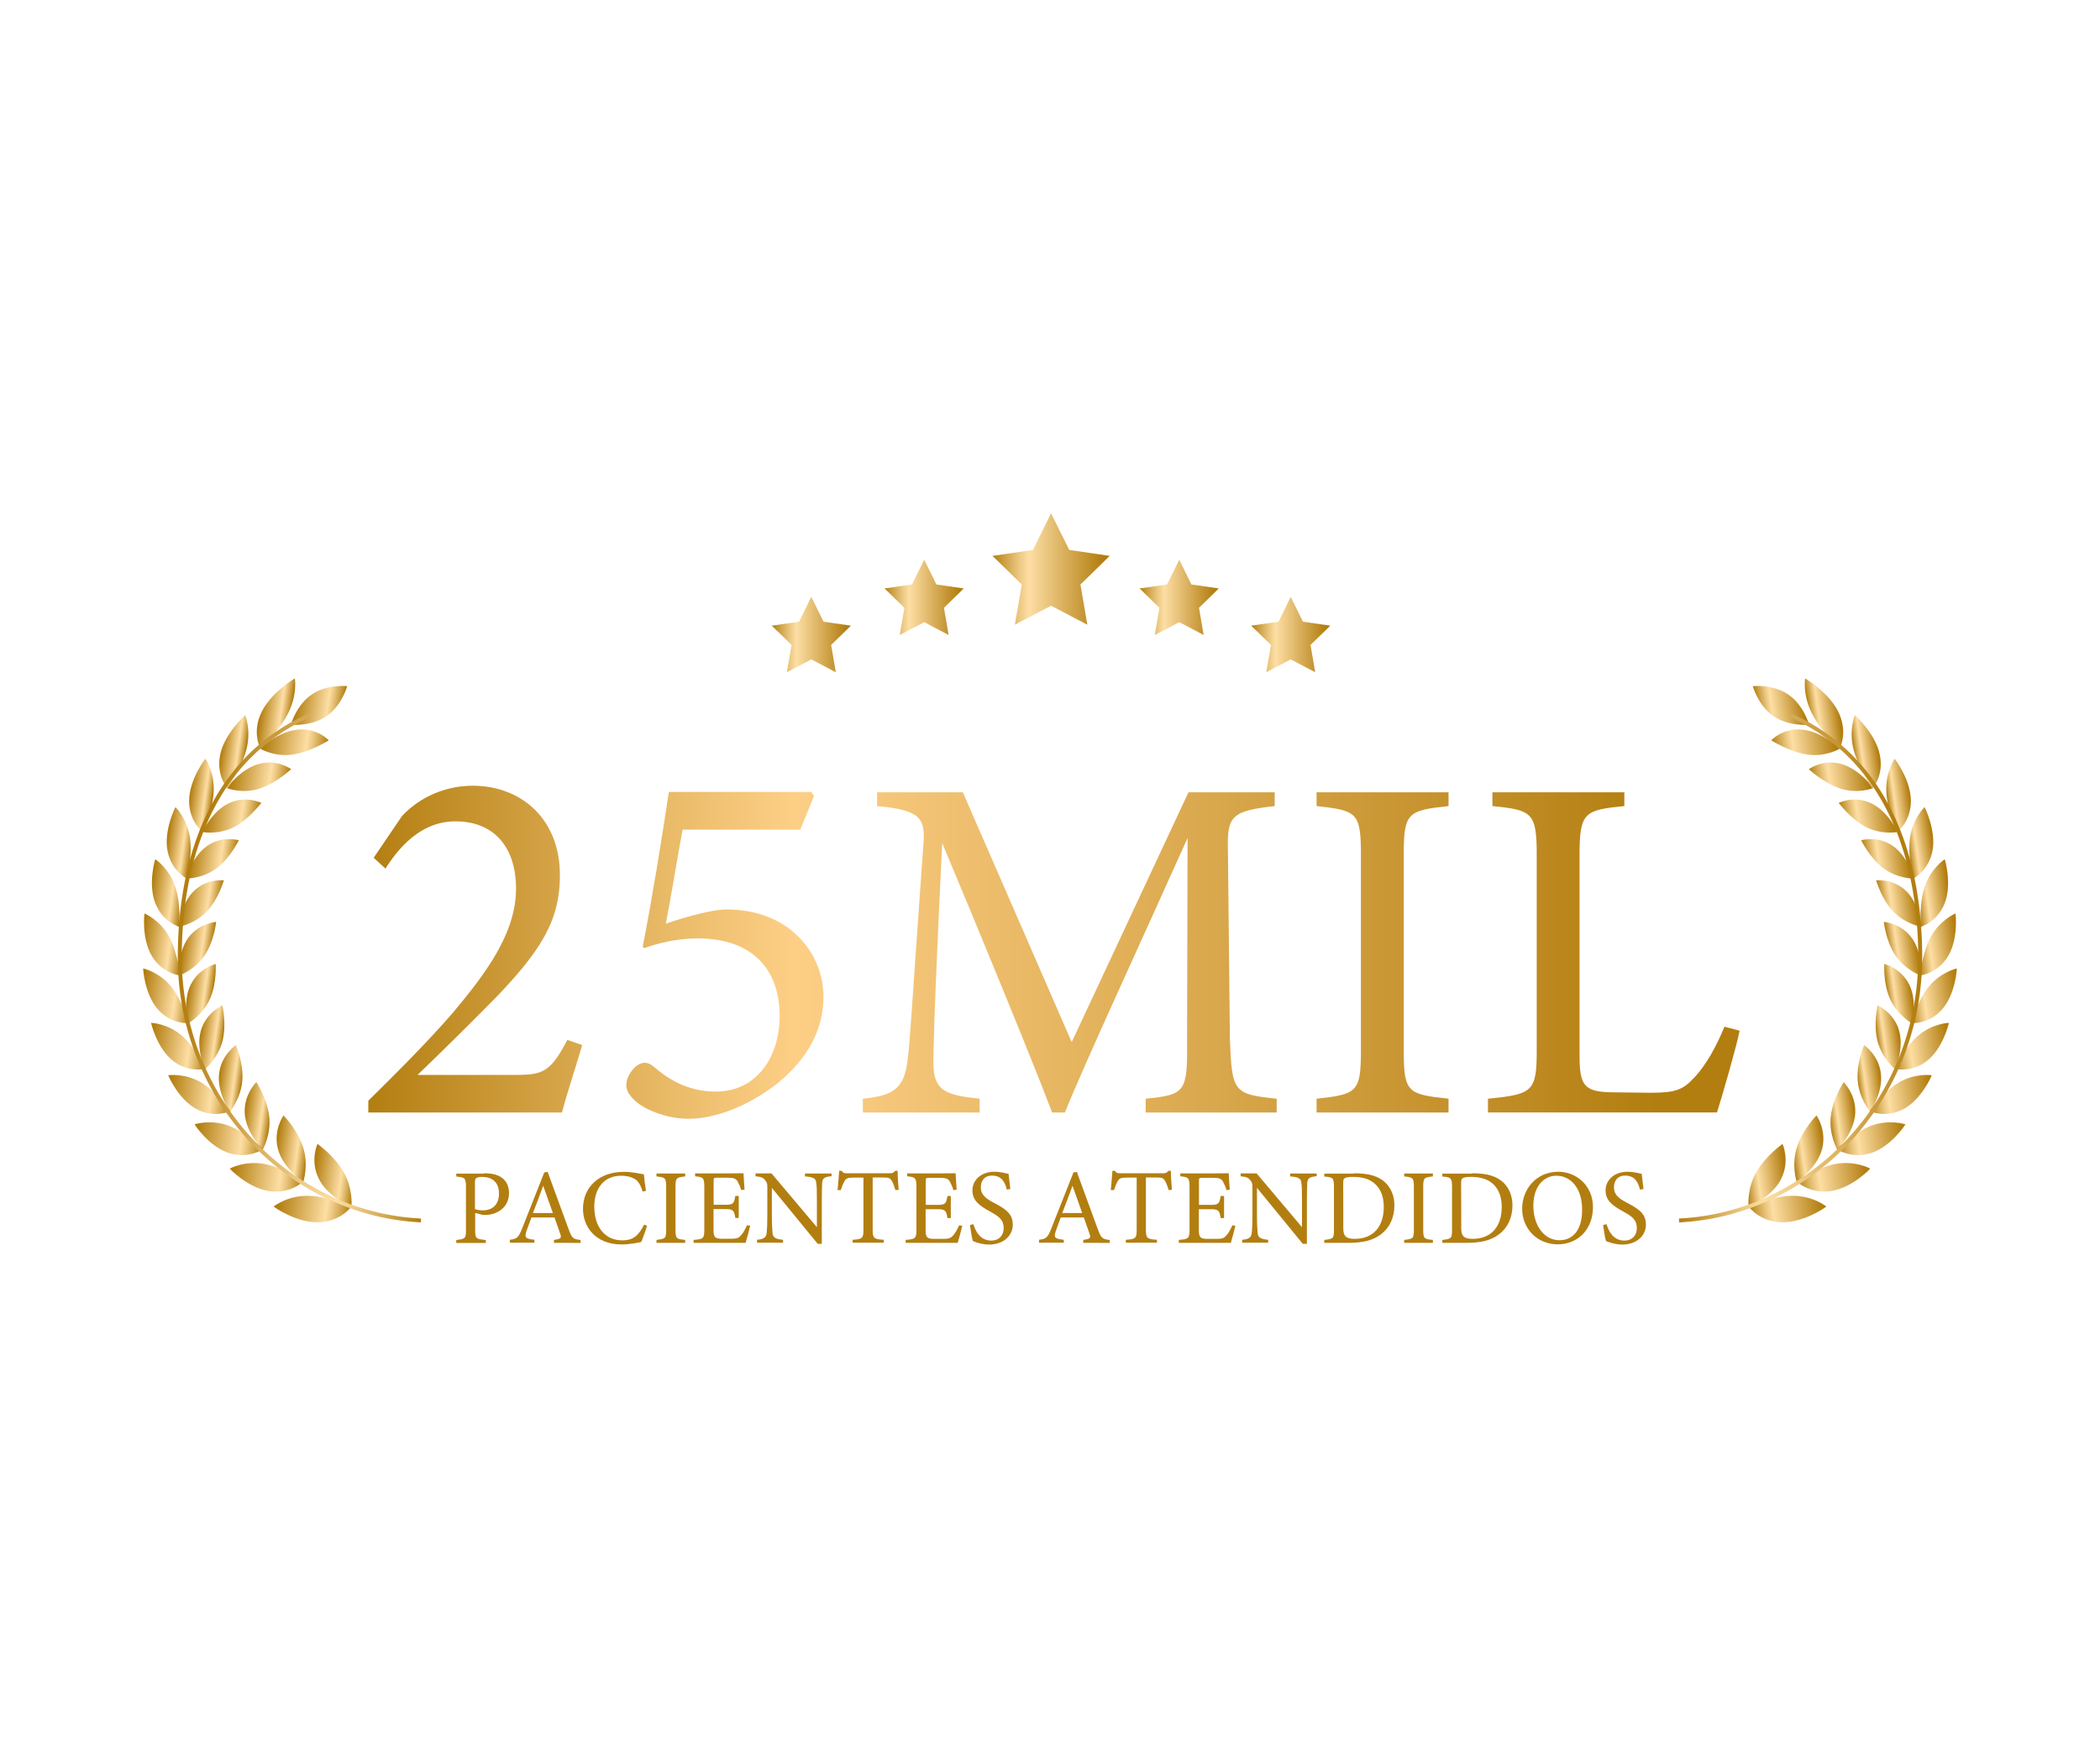 <svg xmlns="http://www.w3.org/2000/svg" xml:space="preserve" id="OBJECTS" x="0" y="0" style="enable-background:new 0 0 180 150" version="1.1" viewBox="0 0 180 150"><style>.st1{fill:url(#SVGID_00000070117217612141271720000018245982593885933727_)}.st2{fill:url(#SVGID_00000162318941946103557810000014610254610239704999_)}.st3{fill:url(#SVGID_00000009555707487146068350000016890864693559101581_)}.st4{fill:url(#SVGID_00000053522420159805007130000011403605961504428429_)}.st5{fill:url(#SVGID_00000138552534377086837370000017164507052651595179_)}.st6{fill:url(#SVGID_00000089559020386690252770000016545117653073101230_)}.st7{fill:url(#SVGID_00000122694894733445794690000014713230577255574400_)}.st8{fill:url(#SVGID_00000044897234767339026710000003225606661366952116_)}.st9{fill:url(#SVGID_00000107566773637202185120000001702428792093940661_)}.st10{fill:url(#SVGID_00000071523039476708910410000003717718607620433066_)}.st11{fill:url(#SVGID_00000052084390480083676030000006876086466301234819_)}.st12{fill:url(#SVGID_00000027606271768391522800000003856313310864581285_)}.st13{fill:url(#SVGID_00000014595713640256162620000016062448852241753219_)}.st14{fill:url(#SVGID_00000146458460746298343510000003337867062572876683_)}.st15{fill:url(#SVGID_00000087395968259787404740000015138961293493390984_)}.st16{fill:url(#SVGID_00000098931778910849132470000007221638048722594237_)}.st17{fill:url(#SVGID_00000046341531648094343710000016863407154908692914_)}.st18{fill:url(#SVGID_00000080888357844149432950000014573570349007071415_)}.st19{fill:url(#SVGID_00000098918635624991007040000016533747197972244659_)}.st20{fill:url(#SVGID_00000144312049199188098650000013393268935249749401_)}.st21{fill:url(#SVGID_00000173851647620909154190000001649518614248423870_)}.st22{fill:url(#SVGID_00000147183450147783696760000009857711846814188949_)}.st23{fill:url(#SVGID_00000138539063991220049290000017302666373668065976_)}.st24{fill:url(#SVGID_00000084504167509938959900000006209171055215590550_)}.st25{fill:url(#SVGID_00000049211142195628972640000017188461352741672589_)}.st26{fill:url(#SVGID_00000111189404032233705650000005166441734976970903_)}.st27{fill:url(#SVGID_00000026160868625480887240000014395313122337368716_)}.st28{fill:url(#SVGID_00000023260626750708172270000004666011869885342622_)}.st29{fill:url(#SVGID_00000102522281294978390070000007052654803871766441_)}.st30{fill:url(#SVGID_00000048471080498828324410000000379779262850900152_)}.st31{fill:url(#SVGID_00000147942817242152543840000006360831741686635448_)}.st32{fill:url(#SVGID_00000152231694294535048320000014694202880512622765_)}.st33{fill:url(#SVGID_00000022525514211900725640000007772777698043429048_)}.st34{fill:url(#SVGID_00000029730218592950831110000005255409118215469500_)}.st35{fill:url(#SVGID_00000073716344821789626080000016603987163395937714_)}.st36{fill:url(#SVGID_00000118393455075123215490000003278270358093469824_)}.st37{fill:url(#SVGID_00000168808604314284664560000016929083849380756402_)}.st38{fill:url(#SVGID_00000070079254369025257620000013128251976207120269_)}.st39{fill:url(#SVGID_00000059295567283346692360000000521606866348623518_)}.st40{fill:url(#SVGID_00000000916667512494056680000002070091328043667128_)}.st41{fill:url(#SVGID_00000106112353560094647230000017765367144303549577_)}.st42{fill:url(#SVGID_00000099620793480046381240000015104973721833459886_)}.st43{fill:url(#SVGID_00000154404816697524215520000017315432783644059316_)}.st44{fill:url(#SVGID_00000098197672740304805830000003611683155882329234_)}.st45{fill:url(#SVGID_00000156562989912733983750000011819537499379853978_)}.st46{fill:url(#SVGID_00000028298824183073528960000011781366399913696418_)}.st47{fill:url(#SVGID_00000053528718198887374860000010846306282395220131_)}.st48{fill:url(#SVGID_00000137125517105489619630000017606737565078713984_)}.st49{fill:url(#SVGID_00000103964340156639468550000000498205223587202203_)}.st50{fill:url(#SVGID_00000178910080098933387480000003673892389853420929_)}.st51{fill:url(#SVGID_00000151517661263963108910000018246549192230514614_)}.st52{fill:url(#SVGID_00000018229207632716805130000004473765787928147376_)}.st53{fill:url(#SVGID_00000049923293939288498630000008941744978328283322_)}.st54{fill:url(#SVGID_00000006669677957100000610000013600140233809240227_)}.st55{fill:url(#SVGID_00000157292582343117196870000002420452511594903216_)}.st56{fill:url(#SVGID_00000021815349621156988460000002403642098809279912_)}.st57{fill:url(#SVGID_00000162312248606230537450000011801876432757192097_)}.st58{fill:url(#SVGID_00000074434765610485345580000008754015803540672391_)}.st59{fill:url(#SVGID_00000096749807380282769410000013599014064011279502_)}.st60{fill:url(#SVGID_00000069355975696319757980000013336799021245163658_)}.st61{fill:url(#SVGID_00000067203959804332773790000013067662299572099737_)}.st62{fill:url(#SVGID_00000174587835337725098350000005356048717560301957_)}.st63{fill:url(#SVGID_00000159448432112259921360000006488701971732479912_)}.st64{fill:url(#SVGID_00000183959791275979850710000000313476916605382568_)}.st65{fill:url(#SVGID_00000167361930844794636580000003878942624239938982_)}.st66{fill:url(#SVGID_00000162312759885816675210000009013166255703619771_)}.st67{fill:url(#SVGID_00000174593908172817900230000007028427677387430305_)}.st68{fill:url(#SVGID_00000067218875763618654300000010935290133429501858_)}.st69{fill:url(#SVGID_00000073697075000324215520000013417763520522634146_)}.st70{fill:url(#SVGID_00000146492903443857544320000018288601287384018613_)}.st71{fill:url(#SVGID_00000010274049510685974040000014789396329137417349_)}.st72{fill:url(#SVGID_00000140719468660561336540000002482452697570841490_)}.st73{fill:url(#SVGID_00000050649131231893498290000007418621547433001627_)}.st74{fill:url(#SVGID_00000063591548061368823750000018327425501070178982_)}.st75{fill:url(#SVGID_00000113332854958005187790000016553599502756964525_)}.st76{fill:url(#SVGID_00000176755641277637322200000001686762435290832278_)}.st77{fill:url(#SVGID_00000013171532872887351070000005408499826415900800_)}.st78{fill:url(#SVGID_00000140728024660350518530000005842587811708911756_)}.st79{fill:url(#SVGID_00000063614136784749341420000009738343846880409216_)}</style><linearGradient id="SVGID_1_" x1="85.07" x2="95.12" y1="103.235" y2="103.235" gradientTransform="matrix(1 0 0 -1 0 152)" gradientUnits="userSpaceOnUse"><stop offset="0" style="stop-color:#b37e10"/><stop offset=".074" style="stop-color:#c69736"/><stop offset=".235" style="stop-color:#edca85"/><stop offset=".31" style="stop-color:#fddea4"/><stop offset=".939" style="stop-color:#b37e10"/></linearGradient><path d="m90.09 43.99 1.56 3.14 3.47.51-2.51 2.45.59 3.45-3.11-1.63-3.1 1.63.59-3.45-2.51-2.45 3.47-.51z" style="fill:url(#SVGID_1_)"/><linearGradient id="SVGID_00000137114556788988165600000013200447723722677674_" x1="97.68" x2="104.47" y1="100.805" y2="100.805" gradientTransform="matrix(1 0 0 -1 0 152)" gradientUnits="userSpaceOnUse"><stop offset="0" style="stop-color:#b37e10"/><stop offset=".074" style="stop-color:#c69736"/><stop offset=".235" style="stop-color:#edca85"/><stop offset=".31" style="stop-color:#fddea4"/><stop offset=".939" style="stop-color:#b37e10"/></linearGradient><path d="m101.08 47.97 1.04 2.12 2.35.34-1.7 1.66.4 2.33-2.09-1.1-2.1 1.1.4-2.33-1.7-1.66 2.35-.34z" style="fill:url(#SVGID_00000137114556788988165600000013200447723722677674_)"/><linearGradient id="SVGID_00000156580037632536660560000006908232796135692433_" x1="107.24" x2="114.03" y1="97.62" y2="97.62" gradientTransform="matrix(1 0 0 -1 0 152)" gradientUnits="userSpaceOnUse"><stop offset="0" style="stop-color:#b37e10"/><stop offset=".074" style="stop-color:#c69736"/><stop offset=".235" style="stop-color:#edca85"/><stop offset=".31" style="stop-color:#fddea4"/><stop offset=".939" style="stop-color:#b37e10"/></linearGradient><path d="m110.63 51.15 1.05 2.13 2.35.34-1.7 1.65.4 2.34-2.1-1.1-2.09 1.1.4-2.34-1.7-1.65 2.35-.34z" style="fill:url(#SVGID_00000156580037632536660560000006908232796135692433_)"/><linearGradient id="SVGID_00000074406834951609409640000016428764660788265899_" x1="75.82" x2="82.61" y1="100.805" y2="100.805" gradientTransform="matrix(1 0 0 -1 0 152)" gradientUnits="userSpaceOnUse"><stop offset="0" style="stop-color:#b37e10"/><stop offset=".074" style="stop-color:#c69736"/><stop offset=".235" style="stop-color:#edca85"/><stop offset=".31" style="stop-color:#fddea4"/><stop offset=".939" style="stop-color:#b37e10"/></linearGradient><path d="m79.22 47.97 1.04 2.12 2.35.34-1.7 1.66.4 2.33-2.09-1.1-2.1 1.1.4-2.33-1.7-1.66 2.35-.34z" style="fill:url(#SVGID_00000074406834951609409640000016428764660788265899_)"/><linearGradient id="SVGID_00000034799579635598018840000003253437789604863664_" x1="66.15" x2="72.94" y1="97.62" y2="97.62" gradientTransform="matrix(1 0 0 -1 0 152)" gradientUnits="userSpaceOnUse"><stop offset="0" style="stop-color:#b37e10"/><stop offset=".074" style="stop-color:#c69736"/><stop offset=".235" style="stop-color:#edca85"/><stop offset=".31" style="stop-color:#fddea4"/><stop offset=".939" style="stop-color:#b37e10"/></linearGradient><path d="m69.54 51.15 1.05 2.13 2.35.34-1.7 1.65.4 2.34-2.1-1.1-2.09 1.1.4-2.34-1.7-1.65 2.34-.34z" style="fill:url(#SVGID_00000034799579635598018840000003253437789604863664_)"/><linearGradient id="SVGID_00000011742424232539792540000015726101386675434648_" x1="31.57" x2="149.11" y1="70.66" y2="70.66" gradientTransform="matrix(1 0 0 -1 0 152)" gradientUnits="userSpaceOnUse"><stop offset="0" style="stop-color:#b37e10"/><stop offset=".019" style="stop-color:#b88318"/><stop offset=".218" style="stop-color:#e9ba67"/><stop offset=".31" style="stop-color:#fdcf86"/><stop offset=".939" style="stop-color:#b37e10"/></linearGradient><path d="M49.9 89.56c-.55 1.9-1.31 4.18-1.73 5.78h-16.6v-1.01c2.45-2.41 5.07-5.02 7.3-7.6 2.75-3.29 5.36-6.76 5.36-10.56 0-3.63-1.94-5.78-5.19-5.78-3 0-4.9 2.32-6 4.05l-1.01-.93 2.41-3.55c1.39-1.52 3.59-2.62 6.08-2.62 4.18 0 7.47 2.87 7.47 7.64 0 3.67-1.35 6.21-5.49 10.51a346.07 346.07 0 0 1-6.71 6.63h8.28c2.41 0 3.08-.17 4.56-3l1.27.44z" style="fill:url(#SVGID_00000011742424232539792540000015726101386675434648_)"/><linearGradient id="SVGID_00000175289538202800035430000002738288681726959549_" x1="31.573" x2="149.113" y1="70.125" y2="70.125" gradientTransform="matrix(1 0 0 -1 0 152)" gradientUnits="userSpaceOnUse"><stop offset="0" style="stop-color:#b37e10"/><stop offset=".019" style="stop-color:#b88318"/><stop offset=".218" style="stop-color:#e9ba67"/><stop offset=".31" style="stop-color:#fdcf86"/><stop offset=".939" style="stop-color:#b37e10"/></linearGradient><path d="M58.51 71.1c-.51 2.7-.97 5.7-1.44 8.06 1.82-.63 4.05-1.22 5.19-1.22 5.45 0 8.32 3.8 8.32 7.47 0 2.66-1.18 5.15-3.88 7.39-2.41 1.9-5.28 3.08-7.68 3.08-2.07 0-3.97-.93-4.6-1.56-.59-.55-.8-1.01-.72-1.52.04-.46.38-1.06.84-1.44.46-.34.93-.42 1.48.04.89.76 2.62 2.15 5.32 2.15 3.67 0 5.49-3.17 5.49-6.46 0-3.88-2.2-6.67-7.05-6.67-1.82 0-3.55.46-4.56.84l-.13-.13c.76-3.84 1.65-9.29 2.24-13.26h12.2l.25.34-1.18 2.89H58.51z" style="fill:url(#SVGID_00000175289538202800035430000002738288681726959549_)"/><linearGradient id="SVGID_00000076590327166944216230000012927824133791459200_" x1="31.573" x2="149.113" y1="70.38" y2="70.38" gradientTransform="matrix(1 0 0 -1 0 152)" gradientUnits="userSpaceOnUse"><stop offset="0" style="stop-color:#b37e10"/><stop offset=".019" style="stop-color:#b88318"/><stop offset=".218" style="stop-color:#e9ba67"/><stop offset=".31" style="stop-color:#fdcf86"/><stop offset=".939" style="stop-color:#b37e10"/></linearGradient><path d="M98.2 95.34v-1.18c3.46-.34 3.59-.59 3.55-5.11l.04-17.23c-3.46 7.73-9.04 19.8-10.51 23.52h-1.1c-1.44-3.84-6.21-15.45-9.42-23.09-.72 14.77-.76 18.11-.76 18.91.04 2.36 1.1 2.7 3.97 3v1.18H73.96v-1.18c2.45-.25 3.46-.76 3.8-3.04.25-1.86.29-3.38 1.39-18.79.17-2.2-.25-2.91-3.97-3.25V67.9h7.35l9.33 21.41 10.01-21.41h7.39v1.18c-3.63.42-4.1.8-4.01 3.76l.17 16.21c.17 4.52.3 4.73 4.01 5.11v1.18H98.2z" style="fill:url(#SVGID_00000076590327166944216230000012927824133791459200_)"/><linearGradient id="SVGID_00000160157217391117642150000005695625761986826926_" x1="31.573" x2="149.113" y1="70.38" y2="70.38" gradientTransform="matrix(1 0 0 -1 0 152)" gradientUnits="userSpaceOnUse"><stop offset="0" style="stop-color:#b37e10"/><stop offset=".019" style="stop-color:#b88318"/><stop offset=".218" style="stop-color:#e9ba67"/><stop offset=".31" style="stop-color:#fdcf86"/><stop offset=".939" style="stop-color:#b37e10"/></linearGradient><path d="M112.85 95.34v-1.18c3.46-.38 3.8-.55 3.8-4.14V73.26c0-3.63-.34-3.8-3.8-4.18V67.9h11.31v1.18c-3.5.38-3.84.55-3.84 4.18v16.76c0 3.63.34 3.76 3.84 4.14v1.18h-11.31z" style="fill:url(#SVGID_00000160157217391117642150000005695625761986826926_)"/><linearGradient id="SVGID_00000076593683493086997740000003000783033213067438_" x1="31.573" x2="149.113" y1="70.38" y2="70.38" gradientTransform="matrix(1 0 0 -1 0 152)" gradientUnits="userSpaceOnUse"><stop offset="0" style="stop-color:#b37e10"/><stop offset=".019" style="stop-color:#b88318"/><stop offset=".218" style="stop-color:#e9ba67"/><stop offset=".31" style="stop-color:#fdcf86"/><stop offset=".939" style="stop-color:#b37e10"/></linearGradient><path d="M149.11 88.33c-.25 1.31-1.52 5.7-1.94 7.01h-19.63v-1.18c3.84-.38 4.18-.59 4.18-4.18V73.22c0-3.59-.42-3.8-3.8-4.14V67.9h11.31v1.18c-3.38.34-3.84.51-3.84 4.14V90.4c0 2.58.34 3.17 2.74 3.21.04 0 3.08.04 3.34.04 2.15 0 2.79-.25 3.76-1.31 1.05-1.1 1.94-2.79 2.58-4.35l1.3.34z" style="fill:url(#SVGID_00000076593683493086997740000003000783033213067438_)"/><linearGradient id="SVGID_00000157989714392111239340000006971710920614044321_" x1="39.109" x2="141.071" y1="48.47" y2="48.47" gradientTransform="matrix(1 0 0 -1 0 152)" gradientUnits="userSpaceOnUse"><stop offset="0" style="stop-color:#b37e10"/><stop offset=".939" style="stop-color:#b37e10"/></linearGradient><path d="M41.48 100.55c.66 0 1.17.11 1.55.39.35.26.6.69.6 1.3 0 1.34-1.15 1.88-2.02 1.88-.1 0-.19-.01-.25-.01l-.63-.16v1.44c0 .77.06.79.91.88v.25h-2.53v-.25c.79-.09.83-.14.83-.89v-3.64c0-.82-.1-.83-.83-.91v-.25h2.37v-.03zm-.75 3.07c.11.05.35.11.67.11.62 0 1.37-.32 1.37-1.46 0-1.01-.66-1.41-1.44-1.41-.26 0-.45.05-.52.11-.08.06-.1.18-.1.42v2.23h.02z" style="fill:url(#SVGID_00000157989714392111239340000006971710920614044321_)"/><linearGradient id="SVGID_00000107573870650416853680000010165019705842382754_" x1="39.109" x2="141.072" y1="48.533" y2="48.533" gradientTransform="matrix(1 0 0 -1 0 152)" gradientUnits="userSpaceOnUse"><stop offset="0" style="stop-color:#b37e10"/><stop offset=".939" style="stop-color:#b37e10"/></linearGradient><path d="M47.48 106.51v-.25c.59-.08.67-.16.54-.52-.11-.35-.3-.82-.49-1.4h-1.98c-.15.42-.29.77-.42 1.15-.2.59-.08.67.68.76v.25H43.7v-.25c.58-.08.73-.14 1.05-.96l1.9-4.81.29-.05c.58 1.58 1.21 3.3 1.79 4.89.29.79.38.87 1.03.95v.25c0-.01-2.28-.01-2.28-.01zm-.92-4.89c-.29.79-.6 1.63-.88 2.34h1.71l-.83-2.34z" style="fill:url(#SVGID_00000107573870650416853680000010165019705842382754_)"/><linearGradient id="SVGID_00000016774680010394368910000008294919132843427239_" x1="39.109" x2="141.072" y1="48.464" y2="48.464" gradientTransform="matrix(1 0 0 -1 0 152)" gradientUnits="userSpaceOnUse"><stop offset="0" style="stop-color:#b37e10"/><stop offset=".939" style="stop-color:#b37e10"/></linearGradient><path d="M55.46 105.05c-.13.44-.37 1.1-.5 1.39-.26.05-.97.21-1.68.21-2.19 0-3.31-1.46-3.31-3.06 0-1.88 1.42-3.16 3.48-3.16.79 0 1.42.16 1.74.21.04.42.1.96.18 1.42l-.29.06c-.19-.62-.4-1-.87-1.18-.24-.11-.62-.18-.96-.18-1.51 0-2.31 1.12-2.31 2.63 0 1.78.92 2.91 2.41 2.91.93 0 1.4-.43 1.86-1.35l.25.1z" style="fill:url(#SVGID_00000016774680010394368910000008294919132843427239_)"/><linearGradient id="SVGID_00000150814209838718582900000006830471281202023822_" x1="39.109" x2="141.072" y1="48.464" y2="48.464" gradientTransform="matrix(1 0 0 -1 0 152)" gradientUnits="userSpaceOnUse"><stop offset="0" style="stop-color:#b37e10"/><stop offset=".939" style="stop-color:#b37e10"/></linearGradient><path d="M56.27 106.51v-.25c.76-.09.83-.11.83-.89v-3.64c0-.79-.08-.83-.83-.91v-.25h2.46v.25c-.76.09-.83.11-.83.91v3.64c0 .79.08.82.83.89v.25h-2.46z" style="fill:url(#SVGID_00000150814209838718582900000006830471281202023822_)"/><linearGradient id="SVGID_00000176008497639092335370000007245525221480246200_" x1="39.109" x2="141.072" y1="48.476" y2="48.476" gradientTransform="matrix(1 0 0 -1 0 152)" gradientUnits="userSpaceOnUse"><stop offset="0" style="stop-color:#b37e10"/><stop offset=".939" style="stop-color:#b37e10"/></linearGradient><path d="M64.3 105.05c-.05.24-.3 1.18-.39 1.46h-4.46v-.25c.86-.06.92-.15.92-.89v-3.63c0-.82-.1-.86-.79-.93v-.25h2.81c.86 0 1.22-.01 1.34-.01.01.23.05.92.09 1.4l-.29.04c-.09-.32-.18-.5-.28-.69-.15-.3-.35-.37-.91-.37h-.87c-.29 0-.3.03-.3.29v2.03h1.02c.69 0 .73-.14.84-.76h.29v1.89h-.29c-.11-.66-.19-.76-.86-.76h-1.01v1.83c0 .64.2.69.66.71h.86c.55 0 .66-.09.86-.32.18-.19.37-.57.49-.84l.27.05z" style="fill:url(#SVGID_00000176008497639092335370000007245525221480246200_)"/><linearGradient id="SVGID_00000020358104900205473450000000203292164897544345_" x1="39.109" x2="141.072" y1="48.426" y2="48.426" gradientTransform="matrix(1 0 0 -1 0 152)" gradientUnits="userSpaceOnUse"><stop offset="0" style="stop-color:#b37e10"/><stop offset=".939" style="stop-color:#b37e10"/></linearGradient><path d="M71.28 100.8c-.59.06-.78.15-.81.58-.01.29-.03.68-.03 1.54v3.68h-.35l-3.93-4.8v2.29c0 .82.03 1.23.05 1.5.01.47.25.6.91.66v.25h-2.23v-.25c.57-.05.79-.19.83-.63.03-.29.05-.71.05-1.54v-2.34c0-.25-.01-.4-.19-.6-.18-.23-.37-.29-.82-.33v-.25h1.37l3.89 4.61v-2.24c0-.86-.01-1.25-.05-1.52-.03-.42-.24-.54-.97-.59v-.25h2.27c.01-.02.01.23.01.23z" style="fill:url(#SVGID_00000020358104900205473450000000203292164897544345_)"/><linearGradient id="SVGID_00000024700215228302321820000012918854045440567198_" x1="39.109" x2="141.072" y1="48.571" y2="48.571" gradientTransform="matrix(1 0 0 -1 0 152)" gradientUnits="userSpaceOnUse"><stop offset="0" style="stop-color:#b37e10"/><stop offset=".939" style="stop-color:#b37e10"/></linearGradient><path d="M76.75 101.99c-.09-.29-.19-.59-.29-.76-.15-.25-.24-.32-.74-.32h-.92v4.47c0 .72.08.82.95.87v.25h-2.67v-.25c.86-.05.93-.15.93-.87v-4.46h-.83c-.5 0-.66.05-.81.33-.11.19-.19.4-.3.74h-.28c.05-.55.11-1.13.14-1.65h.21c.14.21.24.21.49.21h3.63c.25 0 .33-.04.47-.21h.21c0 .43.04 1.1.09 1.63l-.28.02z" style="fill:url(#SVGID_00000024700215228302321820000012918854045440567198_)"/><linearGradient id="SVGID_00000032611182496960581660000003004166488977669548_" x1="39.109" x2="141.072" y1="48.476" y2="48.476" gradientTransform="matrix(1 0 0 -1 0 152)" gradientUnits="userSpaceOnUse"><stop offset="0" style="stop-color:#b37e10"/><stop offset=".939" style="stop-color:#b37e10"/></linearGradient><path d="M82.48 105.05c-.05.24-.3 1.18-.39 1.46h-4.46v-.25c.86-.06.92-.15.92-.89v-3.63c0-.82-.1-.86-.79-.93v-.25h2.81c.86 0 1.22-.01 1.34-.01.01.23.05.92.09 1.4l-.28.05c-.09-.32-.18-.5-.28-.69-.15-.3-.35-.37-.91-.37h-.88c-.29 0-.3.03-.3.29v2.03h1.02c.69 0 .73-.14.84-.76h.29v1.89h-.29c-.11-.66-.19-.76-.86-.76h-1.01v1.83c0 .64.2.69.66.71h.86c.55 0 .66-.09.86-.32.18-.19.37-.57.49-.84l.27.04z" style="fill:url(#SVGID_00000032611182496960581660000003004166488977669548_)"/><linearGradient id="SVGID_00000150814224128438588600000006253272062986926780_" x1="39.109" x2="141.072" y1="48.457" y2="48.457" gradientTransform="matrix(1 0 0 -1 0 152)" gradientUnits="userSpaceOnUse"><stop offset="0" style="stop-color:#b37e10"/><stop offset=".939" style="stop-color:#b37e10"/></linearGradient><path d="M86.3 101.95c-.15-.6-.42-1.2-1.27-1.2-.72 0-.96.53-.96 1 0 .63.4.96 1.16 1.35 1.1.57 1.58 1 1.58 1.86 0 .96-.83 1.7-2.02 1.7-.55 0-1.03-.15-1.4-.3-.08-.25-.19-.88-.25-1.37l.29-.08c.19.62.59 1.41 1.54 1.41.66 0 1.06-.45 1.06-1.06 0-.71-.38-1-1.18-1.44-.96-.52-1.5-.96-1.5-1.81 0-.82.68-1.59 1.89-1.59.52 0 1.02.14 1.21.18.04.33.08.69.15 1.3l-.3.05z" style="fill:url(#SVGID_00000150814224128438588600000006253272062986926780_)"/><linearGradient id="SVGID_00000094600967090749417060000004040085051384219538_" x1="39.109" x2="141.072" y1="48.533" y2="48.533" gradientTransform="matrix(1 0 0 -1 0 152)" gradientUnits="userSpaceOnUse"><stop offset="0" style="stop-color:#b37e10"/><stop offset=".939" style="stop-color:#b37e10"/></linearGradient><path d="M92.85 106.51v-.25c.59-.08.67-.16.54-.52-.11-.35-.3-.82-.49-1.4h-1.98c-.15.42-.29.77-.42 1.15-.2.59-.08.67.68.76v.25h-2.12v-.25c.58-.08.73-.14 1.05-.96l1.9-4.81.29-.05c.58 1.58 1.21 3.3 1.79 4.89.29.79.38.87 1.03.95v.25c.01-.01-2.27-.01-2.27-.01zm-.92-4.89c-.29.79-.6 1.63-.88 2.34h1.71l-.83-2.34z" style="fill:url(#SVGID_00000094600967090749417060000004040085051384219538_)"/><linearGradient id="SVGID_00000060019187649741381060000002423295867961577614_" x1="39.109" x2="141.072" y1="48.571" y2="48.571" gradientTransform="matrix(1 0 0 -1 0 152)" gradientUnits="userSpaceOnUse"><stop offset="0" style="stop-color:#b37e10"/><stop offset=".939" style="stop-color:#b37e10"/></linearGradient><path d="M100.17 101.99c-.09-.29-.19-.59-.29-.76-.15-.25-.24-.32-.74-.32h-.92v4.47c0 .72.08.82.95.87v.25H96.5v-.25c.86-.05.93-.15.93-.87v-4.46h-.83c-.5 0-.66.05-.81.33-.11.19-.19.4-.3.74h-.28c.05-.55.11-1.13.14-1.65h.21c.14.21.24.21.49.21h3.63c.25 0 .33-.04.47-.21h.21c0 .43.04 1.1.09 1.63l-.28.02z" style="fill:url(#SVGID_00000060019187649741381060000002423295867961577614_)"/><linearGradient id="SVGID_00000032614358360014890690000001818175819168436397_" x1="39.109" x2="141.072" y1="48.476" y2="48.476" gradientTransform="matrix(1 0 0 -1 0 152)" gradientUnits="userSpaceOnUse"><stop offset="0" style="stop-color:#b37e10"/><stop offset=".939" style="stop-color:#b37e10"/></linearGradient><path d="M105.89 105.05c-.05.24-.3 1.18-.39 1.46h-4.46v-.25c.86-.06.92-.15.92-.89v-3.63c0-.82-.1-.86-.79-.93v-.25h2.81c.86 0 1.22-.01 1.34-.01.01.23.05.92.09 1.4l-.28.05c-.09-.32-.18-.5-.28-.69-.15-.3-.35-.37-.91-.37h-.87c-.29 0-.3.03-.3.29v2.03h1.02c.69 0 .73-.14.84-.76h.29v1.89h-.29c-.11-.66-.19-.76-.86-.76h-1.01v1.83c0 .64.2.69.66.71h.86c.55 0 .66-.09.86-.32.18-.19.37-.57.49-.84l.26.04z" style="fill:url(#SVGID_00000032614358360014890690000001818175819168436397_)"/><linearGradient id="SVGID_00000170260231615453541540000014207370550561774262_" x1="39.109" x2="141.072" y1="48.426" y2="48.426" gradientTransform="matrix(1 0 0 -1 0 152)" gradientUnits="userSpaceOnUse"><stop offset="0" style="stop-color:#b37e10"/><stop offset=".939" style="stop-color:#b37e10"/></linearGradient><path d="M112.86 100.8c-.58.06-.78.15-.81.58-.01.29-.03.68-.03 1.54v3.68h-.35l-3.93-4.8v2.29c0 .82.03 1.23.05 1.5.01.47.25.6.91.66v.25h-2.23v-.25c.57-.05.79-.19.83-.63.03-.29.05-.71.05-1.54v-2.34c0-.25-.01-.4-.19-.6-.18-.23-.37-.29-.82-.33v-.25h1.37l3.89 4.61v-2.24c0-.86-.01-1.25-.05-1.52-.03-.42-.24-.54-.97-.59v-.25h2.27c.01-.02.01.23.01.23z" style="fill:url(#SVGID_00000170260231615453541540000014207370550561774262_)"/><linearGradient id="SVGID_00000012446944319493403340000014656465488398570661_" x1="39.109" x2="141.072" y1="48.47" y2="48.47" gradientTransform="matrix(1 0 0 -1 0 152)" gradientUnits="userSpaceOnUse"><stop offset="0" style="stop-color:#b37e10"/><stop offset=".939" style="stop-color:#b37e10"/></linearGradient><path d="M116.06 100.55c1.3 0 2.1.25 2.68.79.45.44.78 1.08.78 1.97 0 1.07-.44 1.94-1.15 2.47-.69.53-1.59.73-2.72.73h-2.14v-.25c.79-.08.83-.14.83-.89v-3.65c0-.79-.11-.83-.83-.89v-.25h2.55v-.03zm-.92 4.74c0 .69.29.88.98.88 1.65 0 2.49-1.12 2.49-2.73 0-1-.34-1.76-1.06-2.21-.42-.26-.96-.37-1.58-.37-.42 0-.63.05-.73.13-.09.05-.11.15-.11.52.01 0 .01 3.78.01 3.78z" style="fill:url(#SVGID_00000012446944319493403340000014656465488398570661_)"/><linearGradient id="SVGID_00000083064812372030357320000016370439830593844105_" x1="39.109" x2="141.072" y1="48.464" y2="48.464" gradientTransform="matrix(1 0 0 -1 0 152)" gradientUnits="userSpaceOnUse"><stop offset="0" style="stop-color:#b37e10"/><stop offset=".939" style="stop-color:#b37e10"/></linearGradient><path d="M120.36 106.51v-.25c.76-.09.83-.11.83-.89v-3.64c0-.79-.08-.83-.83-.91v-.25h2.46v.25c-.76.09-.83.11-.83.91v3.64c0 .79.08.82.83.89v.25h-2.46z" style="fill:url(#SVGID_00000083064812372030357320000016370439830593844105_)"/><linearGradient id="SVGID_00000083083178698857569550000004723716215422981510_" x1="39.109" x2="141.072" y1="48.47" y2="48.47" gradientTransform="matrix(1 0 0 -1 0 152)" gradientUnits="userSpaceOnUse"><stop offset="0" style="stop-color:#b37e10"/><stop offset=".939" style="stop-color:#b37e10"/></linearGradient><path d="M126.18 100.55c1.3 0 2.1.25 2.68.79.45.44.78 1.08.78 1.97 0 1.07-.44 1.94-1.15 2.47-.69.53-1.59.73-2.72.73h-2.14v-.25c.79-.08.83-.14.83-.89v-3.65c0-.79-.11-.83-.83-.89v-.25h2.55v-.03zm-.93 4.74c0 .69.29.88.98.88 1.65 0 2.49-1.12 2.49-2.73 0-1-.34-1.76-1.06-2.21-.42-.26-.96-.37-1.58-.37-.42 0-.63.05-.73.13-.09.05-.11.15-.11.52.01 0 .01 3.78.01 3.78z" style="fill:url(#SVGID_00000083083178698857569550000004723716215422981510_)"/><linearGradient id="SVGID_00000069387245304590361320000005381371050009418892_" x1="39.109" x2="141.072" y1="48.464" y2="48.464" gradientTransform="matrix(1 0 0 -1 0 152)" gradientUnits="userSpaceOnUse"><stop offset="0" style="stop-color:#b37e10"/><stop offset=".939" style="stop-color:#b37e10"/></linearGradient><path d="M133.57 100.42c1.56 0 2.97 1.2 2.97 3.02 0 1.97-1.34 3.2-3.02 3.2-1.76 0-3.05-1.34-3.05-3.06 0-1.63 1.18-3.16 3.1-3.16zm-.17.34c-1.03 0-1.97.86-1.97 2.57 0 1.7.93 2.96 2.24 2.96 1.11 0 1.94-.83 1.94-2.6.01-1.92-1.02-2.93-2.21-2.93z" style="fill:url(#SVGID_00000069387245304590361320000005381371050009418892_)"/><linearGradient id="SVGID_00000072973531259688360870000018025131728538048659_" x1="39.109" x2="141.072" y1="48.457" y2="48.457" gradientTransform="matrix(1 0 0 -1 0 152)" gradientUnits="userSpaceOnUse"><stop offset="0" style="stop-color:#b37e10"/><stop offset=".939" style="stop-color:#b37e10"/></linearGradient><path d="M140.57 101.95c-.15-.6-.42-1.2-1.27-1.2-.72 0-.96.53-.96 1 0 .63.4.96 1.16 1.35 1.1.57 1.58 1 1.58 1.86 0 .96-.83 1.7-2.02 1.7-.55 0-1.03-.15-1.4-.3-.08-.25-.19-.88-.25-1.37l.29-.08c.19.62.59 1.41 1.54 1.41.66 0 1.06-.45 1.06-1.06 0-.71-.38-1-1.18-1.44-.96-.52-1.5-.96-1.5-1.81 0-.82.68-1.59 1.89-1.59.52 0 1.02.14 1.21.18.04.33.08.69.15 1.3l-.3.05z" style="fill:url(#SVGID_00000072973531259688360870000018025131728538048659_)"/><linearGradient id="SVGID_00000013170182889672640030000017895759819847966139_" x1="-21.321" x2="-16.997" y1="-61.177" y2="-61.177" gradientTransform="scale(1 -1) rotate(7.973 61.587 1171.934)" gradientUnits="userSpaceOnUse"><stop offset="0" style="stop-color:#b37e10"/><stop offset=".074" style="stop-color:#c69736"/><stop offset=".235" style="stop-color:#edca85"/><stop offset=".31" style="stop-color:#fddea4"/><stop offset=".939" style="stop-color:#b37e10"/></linearGradient><path d="M153.29 59.53c1.33.91 1.78 2.58 1.78 2.58s-1.71.18-3.05-.73c-1.33-.91-1.78-2.58-1.78-2.58s1.72-.19 3.05.73z" style="fill:url(#SVGID_00000013170182889672640030000017895759819847966139_)"/><linearGradient id="SVGID_00000182504278383445080110000000590903676829181586_" x1="-27.878" x2="-24.135" y1="-100.886" y2="-100.886" gradientTransform="scale(1 -1) rotate(7.973 61.587 1171.934)" gradientUnits="userSpaceOnUse"><stop offset="0" style="stop-color:#b37e10"/><stop offset=".074" style="stop-color:#c69736"/><stop offset=".235" style="stop-color:#edca85"/><stop offset=".31" style="stop-color:#fddea4"/><stop offset=".939" style="stop-color:#b37e10"/></linearGradient><path d="M150.55 100.44c-.84 1.45-.68 3-.67 3 0 .02 2.06-.88 2.81-2.45.76-1.56.09-2.97.1-2.96 0 .01-1.41.97-2.24 2.41z" style="fill:url(#SVGID_00000182504278383445080110000000590903676829181586_)"/><linearGradient id="SVGID_00000127761524462777344560000008845049233710550437_" x1="-27.891" x2="-21.278" y1="-103.995" y2="-103.995" gradientTransform="scale(1 -1) rotate(7.973 61.587 1171.934)" gradientUnits="userSpaceOnUse"><stop offset="0" style="stop-color:#b37e10"/><stop offset=".074" style="stop-color:#c69736"/><stop offset=".235" style="stop-color:#edca85"/><stop offset=".31" style="stop-color:#fddea4"/><stop offset=".939" style="stop-color:#b37e10"/></linearGradient><path d="M152.68 104.75c-1.92-.06-2.82-1.38-2.82-1.37.02 0 1.95-.86 3.72-.9 1.78-.03 2.96.91 2.96.92.03.01-1.92 1.41-3.86 1.35z" style="fill:url(#SVGID_00000127761524462777344560000008845049233710550437_)"/><linearGradient id="SVGID_00000118396315812567533240000013440702538276132521_" x1="-23.545" x2="-20.689" y1="-99.096" y2="-99.096" gradientTransform="scale(1 -1) rotate(7.973 61.587 1171.934)" gradientUnits="userSpaceOnUse"><stop offset="0" style="stop-color:#b37e10"/><stop offset=".074" style="stop-color:#c69736"/><stop offset=".235" style="stop-color:#edca85"/><stop offset=".31" style="stop-color:#fddea4"/><stop offset=".939" style="stop-color:#b37e10"/></linearGradient><path d="M154.03 98.29c-.5 1.53-.04 2.99-.02 2.99 0 .02 1.75-1.18 2.17-2.82.42-1.63-.49-2.87-.48-2.87-.01.01-1.17 1.18-1.67 2.7z" style="fill:url(#SVGID_00000118396315812567533240000013440702538276132521_)"/><linearGradient id="SVGID_00000114766857680889671730000003290266406583733684_" x1="-23.512" x2="-17.093" y1="-101.865" y2="-101.865" gradientTransform="scale(1 -1) rotate(7.973 61.587 1171.934)" gradientUnits="userSpaceOnUse"><stop offset="0" style="stop-color:#b37e10"/><stop offset=".074" style="stop-color:#c69736"/><stop offset=".235" style="stop-color:#edca85"/><stop offset=".31" style="stop-color:#fddea4"/><stop offset=".939" style="stop-color:#b37e10"/></linearGradient><path d="M156.9 102.08c-1.83.26-2.93-.86-2.93-.85.02 0 1.66-1.14 3.33-1.47 1.69-.33 3 .38 3 .39.03 0-1.55 1.67-3.4 1.93z" style="fill:url(#SVGID_00000114766857680889671730000003290266406583733684_)"/><linearGradient id="SVGID_00000176008653145253260270000002998595502109417882_" x1="-19.962" x2="-17.646" y1="-96.716" y2="-96.716" gradientTransform="scale(1 -1) rotate(7.973 61.587 1171.934)" gradientUnits="userSpaceOnUse"><stop offset="0" style="stop-color:#b37e10"/><stop offset=".074" style="stop-color:#c69736"/><stop offset=".235" style="stop-color:#edca85"/><stop offset=".31" style="stop-color:#fddea4"/><stop offset=".939" style="stop-color:#b37e10"/></linearGradient><path d="M156.93 95.63c-.19 1.56.54 2.89.55 2.89 0 .02 1.44-1.43 1.54-3.09.1-1.64-1.01-2.7-.99-2.7 0 .02-.91 1.35-1.1 2.9z" style="fill:url(#SVGID_00000176008653145253260270000002998595502109417882_)"/><linearGradient id="SVGID_00000181047038888964935970000008534706467467713982_" x1="-19.702" x2="-13.584" y1="-99.055" y2="-99.055" gradientTransform="scale(1 -1) rotate(7.973 61.587 1171.934)" gradientUnits="userSpaceOnUse"><stop offset="0" style="stop-color:#b37e10"/><stop offset=".074" style="stop-color:#c69736"/><stop offset=".235" style="stop-color:#edca85"/><stop offset=".31" style="stop-color:#fddea4"/><stop offset=".939" style="stop-color:#b37e10"/></linearGradient><path d="M160.4 98.81c-1.7.56-2.97-.34-2.96-.33.02 0 1.36-1.38 2.91-1.99 1.57-.6 2.97-.14 2.97-.13.02-.01-1.2 1.88-2.92 2.45z" style="fill:url(#SVGID_00000181047038888964935970000008534706467467713982_)"/><linearGradient id="SVGID_00000111176820311031611490000001680568212489370267_" x1="-17.122" x2="-15.06" y1="-93.853" y2="-93.853" gradientTransform="scale(1 -1) rotate(7.973 61.587 1171.934)" gradientUnits="userSpaceOnUse"><stop offset="0" style="stop-color:#b37e10"/><stop offset=".074" style="stop-color:#c69736"/><stop offset=".235" style="stop-color:#edca85"/><stop offset=".31" style="stop-color:#fddea4"/><stop offset=".939" style="stop-color:#b37e10"/></linearGradient><path d="M159.23 92.56c.1 1.55 1.05 2.71 1.06 2.71.01.02 1.13-1.63.93-3.26-.19-1.62-1.45-2.45-1.44-2.45 0 .01-.65 1.47-.55 3z" style="fill:url(#SVGID_00000111176820311031611490000001680568212489370267_)"/><linearGradient id="SVGID_00000010272319112032286470000006627591577997909678_" x1="-16.475" x2="-10.769" y1="-95.671" y2="-95.671" gradientTransform="scale(1 -1) rotate(7.973 61.587 1171.934)" gradientUnits="userSpaceOnUse"><stop offset="0" style="stop-color:#b37e10"/><stop offset=".074" style="stop-color:#c69736"/><stop offset=".235" style="stop-color:#edca85"/><stop offset=".31" style="stop-color:#fddea4"/><stop offset=".939" style="stop-color:#b37e10"/></linearGradient><path d="M163.17 95.04c-1.54.84-2.93.18-2.92.19.02-.01 1.06-1.57 2.46-2.43 1.41-.86 2.86-.66 2.87-.65.01 0-.85 2.05-2.41 2.89z" style="fill:url(#SVGID_00000010272319112032286470000006627591577997909678_)"/><linearGradient id="SVGID_00000078755162071258894010000007837227212193542578_" x1="-14.992" x2="-12.973" y1="-90.591" y2="-90.591" gradientTransform="scale(1 -1) rotate(7.973 61.587 1171.934)" gradientUnits="userSpaceOnUse"><stop offset="0" style="stop-color:#b37e10"/><stop offset=".074" style="stop-color:#c69736"/><stop offset=".235" style="stop-color:#edca85"/><stop offset=".31" style="stop-color:#fddea4"/><stop offset=".939" style="stop-color:#b37e10"/></linearGradient><path d="M160.92 89.18c.37 1.49 1.5 2.45 1.51 2.45.01.02.81-1.78.34-3.34-.46-1.54-1.84-2.13-1.83-2.14.01.01-.38 1.55-.02 3.03z" style="fill:url(#SVGID_00000078755162071258894010000007837227212193542578_)"/><linearGradient id="SVGID_00000089548530899020773160000005239364928649043643_" x1="-13.86" x2="-8.688" y1="-91.828" y2="-91.828" gradientTransform="scale(1 -1) rotate(7.973 61.587 1171.934)" gradientUnits="userSpaceOnUse"><stop offset="0" style="stop-color:#b37e10"/><stop offset=".074" style="stop-color:#c69736"/><stop offset=".235" style="stop-color:#edca85"/><stop offset=".31" style="stop-color:#fddea4"/><stop offset=".939" style="stop-color:#b37e10"/></linearGradient><path d="M165.19 90.9c-1.36 1.08-2.82.69-2.81.7.01-.01.76-1.71 1.98-2.8 1.23-1.09 2.68-1.15 2.69-1.14.01 0-.49 2.15-1.86 3.24z" style="fill:url(#SVGID_00000089548530899020773160000005239364928649043643_)"/><linearGradient id="SVGID_00000143604977089920106910000017130265875469008052_" x1="-13.601" x2="-11.412" y1="-87.037" y2="-87.037" gradientTransform="scale(1 -1) rotate(7.973 61.587 1171.934)" gradientUnits="userSpaceOnUse"><stop offset="0" style="stop-color:#b37e10"/><stop offset=".074" style="stop-color:#c69736"/><stop offset=".235" style="stop-color:#edca85"/><stop offset=".31" style="stop-color:#fddea4"/><stop offset=".939" style="stop-color:#b37e10"/></linearGradient><path d="M161.99 85.58c.61 1.39 1.88 2.13 1.89 2.13.01.02.49-1.89-.23-3.33-.71-1.43-2.15-1.77-2.14-1.77s-.12 1.59.48 2.97z" style="fill:url(#SVGID_00000143604977089920106910000017130265875469008052_)"/><linearGradient id="SVGID_00000168116594128759977740000013298327935047232444_" x1="-11.88" x2="-7.367" y1="-87.666" y2="-87.666" gradientTransform="scale(1 -1) rotate(7.973 61.587 1171.934)" gradientUnits="userSpaceOnUse"><stop offset="0" style="stop-color:#b37e10"/><stop offset=".074" style="stop-color:#c69736"/><stop offset=".235" style="stop-color:#edca85"/><stop offset=".31" style="stop-color:#fddea4"/><stop offset=".939" style="stop-color:#b37e10"/></linearGradient><path d="M166.46 86.51c-1.15 1.3-2.64 1.17-2.63 1.18.01-.01.45-1.81 1.46-3.09 1.02-1.29 2.43-1.61 2.44-1.6.01-.01-.11 2.2-1.27 3.51z" style="fill:url(#SVGID_00000168116594128759977740000013298327935047232444_)"/><linearGradient id="SVGID_00000157303269866921286860000011818572386494451616_" x1="-13.011" x2="-10.379" y1="-83.264" y2="-83.264" gradientTransform="scale(1 -1) rotate(7.973 61.587 1171.934)" gradientUnits="userSpaceOnUse"><stop offset="0" style="stop-color:#b37e10"/><stop offset=".074" style="stop-color:#c69736"/><stop offset=".235" style="stop-color:#edca85"/><stop offset=".31" style="stop-color:#fddea4"/><stop offset=".939" style="stop-color:#b37e10"/></linearGradient><path d="M162.44 81.85c.83 1.26 2.19 1.76 2.2 1.75.01.01.17-1.94-.78-3.23-.94-1.28-2.4-1.36-2.39-1.37.01.01.15 1.6.97 2.85z" style="fill:url(#SVGID_00000157303269866921286860000011818572386494451616_)"/><linearGradient id="SVGID_00000156547469498409287270000000716872804943809452_" x1="-10.559" x2="-6.818" y1="-83.334" y2="-83.334" gradientTransform="scale(1 -1) rotate(7.973 61.587 1171.934)" gradientUnits="userSpaceOnUse"><stop offset="0" style="stop-color:#b37e10"/><stop offset=".074" style="stop-color:#c69736"/><stop offset=".235" style="stop-color:#edca85"/><stop offset=".31" style="stop-color:#fddea4"/><stop offset=".939" style="stop-color:#b37e10"/></linearGradient><path d="M166.96 81.97c-.9 1.48-2.39 1.62-2.38 1.63.01-.01.14-1.85.91-3.3.78-1.45 2.11-2.02 2.12-2.01.02-.02.27 2.18-.65 3.68z" style="fill:url(#SVGID_00000156547469498409287270000000716872804943809452_)"/><linearGradient id="SVGID_00000038404240913034683220000016542669035646631358_" x1="-13.169" x2="-9.863" y1="-79.394" y2="-79.394" gradientTransform="scale(1 -1) rotate(7.973 61.587 1171.934)" gradientUnits="userSpaceOnUse"><stop offset="0" style="stop-color:#b37e10"/><stop offset=".074" style="stop-color:#c69736"/><stop offset=".235" style="stop-color:#edca85"/><stop offset=".31" style="stop-color:#fddea4"/><stop offset=".939" style="stop-color:#b37e10"/></linearGradient><path d="M162.25 78.09c1.03 1.1 2.44 1.35 2.45 1.34.01.01-.16-1.94-1.31-3.06-1.14-1.11-2.58-.92-2.58-.93.01.01.43 1.56 1.44 2.65z" style="fill:url(#SVGID_00000038404240913034683220000016542669035646631358_)"/><linearGradient id="SVGID_00000076564778703842793380000008051507626722001571_" x1="-9.925" x2="-7.016" y1="-78.906" y2="-78.906" gradientTransform="scale(1 -1) rotate(7.973 61.587 1171.934)" gradientUnits="userSpaceOnUse"><stop offset="0" style="stop-color:#b37e10"/><stop offset=".074" style="stop-color:#c69736"/><stop offset=".235" style="stop-color:#edca85"/><stop offset=".31" style="stop-color:#fddea4"/><stop offset=".939" style="stop-color:#b37e10"/></linearGradient><path d="M166.69 77.4c-.63 1.63-2.06 2.03-2.05 2.03.01-.01-.18-1.85.33-3.42.52-1.58 1.71-2.38 1.72-2.37.02-.02.64 2.12 0 3.76z" style="fill:url(#SVGID_00000076564778703842793380000008051507626722001571_)"/><linearGradient id="SVGID_00000161595262160056653160000011082604549580526003_" x1="-13.965" x2="-9.943" y1="-75.503" y2="-75.503" gradientTransform="scale(1 -1) rotate(7.973 61.587 1171.934)" gradientUnits="userSpaceOnUse"><stop offset="0" style="stop-color:#b37e10"/><stop offset=".074" style="stop-color:#c69736"/><stop offset=".235" style="stop-color:#edca85"/><stop offset=".31" style="stop-color:#fddea4"/><stop offset=".939" style="stop-color:#b37e10"/></linearGradient><path d="M161.42 74.4c1.2.91 2.62.9 2.63.89.02.01-.5-1.9-1.83-2.81-1.31-.9-2.7-.46-2.69-.47.01.01.7 1.48 1.89 2.39z" style="fill:url(#SVGID_00000161595262160056653160000011082604549580526003_)"/><linearGradient id="SVGID_00000065767206308480787700000000397954391872807826_" x1="-10.061" x2="-7.814" y1="-74.483" y2="-74.483" gradientTransform="scale(1 -1) rotate(7.973 61.587 1171.934)" gradientUnits="userSpaceOnUse"><stop offset="0" style="stop-color:#b37e10"/><stop offset=".074" style="stop-color:#c69736"/><stop offset=".235" style="stop-color:#edca85"/><stop offset=".31" style="stop-color:#fddea4"/><stop offset=".939" style="stop-color:#b37e10"/></linearGradient><path d="M165.64 72.92c-.33 1.73-1.66 2.38-1.65 2.38.01-.01-.49-1.81-.28-3.46.22-1.66 1.24-2.67 1.25-2.67.01-.01 1.02 2.01.68 3.75z" style="fill:url(#SVGID_00000065767206308480787700000000397954391872807826_)"/><linearGradient id="SVGID_00000108293232351204575290000017241781037203955877_" x1="-15.42" x2="-10.754" y1="-71.659" y2="-71.659" gradientTransform="scale(1 -1) rotate(7.973 61.587 1171.934)" gradientUnits="userSpaceOnUse"><stop offset="0" style="stop-color:#b37e10"/><stop offset=".074" style="stop-color:#c69736"/><stop offset=".235" style="stop-color:#edca85"/><stop offset=".31" style="stop-color:#fddea4"/><stop offset=".939" style="stop-color:#b37e10"/></linearGradient><path d="M159.92 70.87c1.34.7 2.74.44 2.74.43.02.01-.84-1.81-2.32-2.48-1.47-.67-2.75 0-2.74-.01.02 0 1 1.36 2.32 2.06z" style="fill:url(#SVGID_00000108293232351204575290000017241781037203955877_)"/><linearGradient id="SVGID_00000004510542480626093630000006873643411440273553_" x1="-11.271" x2="-9.239" y1="-70.189" y2="-70.189" gradientTransform="scale(1 -1) rotate(7.973 61.587 1171.934)" gradientUnits="userSpaceOnUse"><stop offset="0" style="stop-color:#b37e10"/><stop offset=".074" style="stop-color:#c69736"/><stop offset=".235" style="stop-color:#edca85"/><stop offset=".31" style="stop-color:#fddea4"/><stop offset=".939" style="stop-color:#b37e10"/></linearGradient><path d="M163.79 68.65c0 1.78-1.18 2.66-1.17 2.67 0-.01-.82-1.71-.93-3.4-.11-1.7.69-2.89.71-2.89 0-.02 1.4 1.82 1.39 3.62z" style="fill:url(#SVGID_00000004510542480626093630000006873643411440273553_)"/><linearGradient id="SVGID_00000161610983214489244130000013215429497057858951_" x1="-17.564" x2="-12.322" y1="-67.978" y2="-67.978" gradientTransform="scale(1 -1) rotate(7.973 61.587 1171.934)" gradientUnits="userSpaceOnUse"><stop offset="0" style="stop-color:#b37e10"/><stop offset=".074" style="stop-color:#c69736"/><stop offset=".235" style="stop-color:#edca85"/><stop offset=".31" style="stop-color:#fddea4"/><stop offset=".939" style="stop-color:#b37e10"/></linearGradient><path d="M157.77 67.59c1.47.47 2.78-.04 2.79-.05.02 0-1.18-1.66-2.79-2.08-1.59-.42-2.73.47-2.73.46.02.01 1.28 1.2 2.73 1.67z" style="fill:url(#SVGID_00000161610983214489244130000013215429497057858951_)"/><linearGradient id="SVGID_00000155833522643954494200000015575575889690207133_" x1="-13.557" x2="-11.351" y1="-66.103" y2="-66.103" gradientTransform="scale(1 -1) rotate(7.973 61.587 1171.934)" gradientUnits="userSpaceOnUse"><stop offset="0" style="stop-color:#b37e10"/><stop offset=".074" style="stop-color:#c69736"/><stop offset=".235" style="stop-color:#edca85"/><stop offset=".31" style="stop-color:#fddea4"/><stop offset=".939" style="stop-color:#b37e10"/></linearGradient><path d="M161.13 64.7c.36 1.78-.63 2.87-.62 2.87 0-.02-1.14-1.57-1.61-3.25-.46-1.69.07-3.02.09-3.02.01-.01 1.79 1.6 2.14 3.4z" style="fill:url(#SVGID_00000155833522643954494200000015575575889690207133_)"/><linearGradient id="SVGID_00000123404265853963193020000011848656854610828959_" x1="-20.411" x2="-14.674" y1="-64.61" y2="-64.61" gradientTransform="scale(1 -1) rotate(7.973 61.587 1171.934)" gradientUnits="userSpaceOnUse"><stop offset="0" style="stop-color:#b37e10"/><stop offset=".074" style="stop-color:#c69736"/><stop offset=".235" style="stop-color:#edca85"/><stop offset=".31" style="stop-color:#fddea4"/><stop offset=".939" style="stop-color:#b37e10"/></linearGradient><path d="M154.94 64.67c1.57.22 2.76-.51 2.77-.52.02 0-1.53-1.47-3.25-1.62-1.7-.16-2.64.93-2.64.92.02 0 1.57 1 3.12 1.22z" style="fill:url(#SVGID_00000123404265853963193020000011848656854610828959_)"/><linearGradient id="SVGID_00000093886022612139435780000008577950390219678860_" x1="-16.936" x2="-14.161" y1="-62.376" y2="-62.376" gradientTransform="scale(1 -1) rotate(7.973 61.587 1171.934)" gradientUnits="userSpaceOnUse"><stop offset="0" style="stop-color:#b37e10"/><stop offset=".074" style="stop-color:#c69736"/><stop offset=".235" style="stop-color:#edca85"/><stop offset=".31" style="stop-color:#fddea4"/><stop offset=".939" style="stop-color:#b37e10"/></linearGradient><path d="M157.66 61.2c.75 1.73-.01 2.99 0 2.99 0-.02-1.47-1.38-2.32-2.99-.85-1.62-.62-3.05-.61-3.05.01-.03 2.19 1.3 2.93 3.05z" style="fill:url(#SVGID_00000093886022612139435780000008577950390219678860_)"/><linearGradient id="SVGID_00000170236835527074045220000001878618135806735534_" x1="-33.945" x2="-9.815" y1="-82.958" y2="-82.958" gradientTransform="scale(1 -1) rotate(7.973 61.587 1171.934)" gradientUnits="userSpaceOnUse"><stop offset="0" style="stop-color:#b37e10"/><stop offset=".074" style="stop-color:#c69736"/><stop offset=".235" style="stop-color:#edca85"/><stop offset=".31" style="stop-color:#fddea4"/><stop offset=".939" style="stop-color:#b37e10"/></linearGradient><path d="m143.93 104.76-.02-.33c2.77-.14 5.46-.82 7.98-2.04a21.78 21.78 0 0 0 6.55-4.88c3.91-4.25 6.03-9.83 5.98-15.71-.04-4.81-.95-8.98-2.7-12.39-1.87-3.66-4.68-6.34-8.32-7.95l.14-.31c3.72 1.65 6.58 4.38 8.49 8.11 1.77 3.45 2.69 7.67 2.73 12.54.05 5.97-2.1 11.62-6.07 15.94a22.01 22.01 0 0 1-6.65 4.95c-2.57 1.23-5.3 1.93-8.11 2.07z" style="fill:url(#SVGID_00000170236835527074045220000001878618135806735534_)"/><linearGradient id="SVGID_00000120528376630281242600000015418826744191889066_" x1="-2696.986" x2="-2692.662" y1="313.579" y2="313.579" gradientTransform="rotate(-172.027 -1342.596 92.165)" gradientUnits="userSpaceOnUse"><stop offset="0" style="stop-color:#b37e10"/><stop offset=".074" style="stop-color:#c69736"/><stop offset=".235" style="stop-color:#edca85"/><stop offset=".31" style="stop-color:#fddea4"/><stop offset=".939" style="stop-color:#b37e10"/></linearGradient><path d="M26.71 59.53c-1.33.91-1.78 2.58-1.78 2.58s1.71.18 3.05-.73c1.33-.91 1.78-2.58 1.78-2.58s-1.72-.19-3.05.73z" style="fill:url(#SVGID_00000120528376630281242600000015418826744191889066_)"/><linearGradient id="SVGID_00000070078686791020575410000004002202135597196209_" x1="-2703.546" x2="-2699.803" y1="273.87" y2="273.87" gradientTransform="rotate(-172.027 -1342.596 92.165)" gradientUnits="userSpaceOnUse"><stop offset="0" style="stop-color:#b37e10"/><stop offset=".074" style="stop-color:#c69736"/><stop offset=".235" style="stop-color:#edca85"/><stop offset=".31" style="stop-color:#fddea4"/><stop offset=".939" style="stop-color:#b37e10"/></linearGradient><path d="M29.45 100.44c.84 1.45.68 3 .67 3 0 .02-2.06-.88-2.81-2.45-.76-1.56-.09-2.97-.1-2.96 0 .01 1.41.97 2.24 2.41z" style="fill:url(#SVGID_00000070078686791020575410000004002202135597196209_)"/><linearGradient id="SVGID_00000069398106548161117030000017921991850371596705_" x1="-2703.558" x2="-2696.945" y1="270.76" y2="270.76" gradientTransform="rotate(-172.027 -1342.596 92.165)" gradientUnits="userSpaceOnUse"><stop offset="0" style="stop-color:#b37e10"/><stop offset=".074" style="stop-color:#c69736"/><stop offset=".235" style="stop-color:#edca85"/><stop offset=".31" style="stop-color:#fddea4"/><stop offset=".939" style="stop-color:#b37e10"/></linearGradient><path d="M27.32 104.75c1.92-.06 2.82-1.38 2.82-1.37-.02 0-1.95-.86-3.72-.9-1.78-.03-2.96.91-2.96.92-.03.01 1.92 1.41 3.86 1.35z" style="fill:url(#SVGID_00000069398106548161117030000017921991850371596705_)"/><linearGradient id="SVGID_00000116914371234089227500000003236414182208661684_" x1="-2699.213" x2="-2696.356" y1="275.659" y2="275.659" gradientTransform="rotate(-172.027 -1342.596 92.165)" gradientUnits="userSpaceOnUse"><stop offset="0" style="stop-color:#b37e10"/><stop offset=".074" style="stop-color:#c69736"/><stop offset=".235" style="stop-color:#edca85"/><stop offset=".31" style="stop-color:#fddea4"/><stop offset=".939" style="stop-color:#b37e10"/></linearGradient><path d="M25.97 98.29c.5 1.53.04 2.99.02 2.99 0 .02-1.75-1.18-2.17-2.82-.42-1.63.49-2.87.48-2.87.01.01 1.17 1.18 1.67 2.7z" style="fill:url(#SVGID_00000116914371234089227500000003236414182208661684_)"/><linearGradient id="SVGID_00000037653383628291689720000000682919580275071105_" x1="-2699.183" x2="-2692.763" y1="272.89" y2="272.89" gradientTransform="rotate(-172.027 -1342.596 92.165)" gradientUnits="userSpaceOnUse"><stop offset="0" style="stop-color:#b37e10"/><stop offset=".074" style="stop-color:#c69736"/><stop offset=".235" style="stop-color:#edca85"/><stop offset=".31" style="stop-color:#fddea4"/><stop offset=".939" style="stop-color:#b37e10"/></linearGradient><path d="M23.1 102.08c1.83.26 2.93-.86 2.93-.85-.02 0-1.66-1.14-3.33-1.47-1.69-.33-3 .38-3 .39-.03 0 1.55 1.67 3.4 1.93z" style="fill:url(#SVGID_00000037653383628291689720000000682919580275071105_)"/><linearGradient id="SVGID_00000055693858644036716690000013556279289568317056_" x1="-2695.63" x2="-2693.314" y1="278.04" y2="278.04" gradientTransform="rotate(-172.027 -1342.596 92.165)" gradientUnits="userSpaceOnUse"><stop offset="0" style="stop-color:#b37e10"/><stop offset=".074" style="stop-color:#c69736"/><stop offset=".235" style="stop-color:#edca85"/><stop offset=".31" style="stop-color:#fddea4"/><stop offset=".939" style="stop-color:#b37e10"/></linearGradient><path d="M23.07 95.63c.19 1.56-.54 2.89-.55 2.89 0 .02-1.44-1.43-1.54-3.09-.1-1.64 1.01-2.7.99-2.7 0 .02.91 1.35 1.1 2.9z" style="fill:url(#SVGID_00000055693858644036716690000013556279289568317056_)"/><linearGradient id="SVGID_00000179636952282446690740000006775922835885592201_" x1="-2695.369" x2="-2689.252" y1="275.7" y2="275.7" gradientTransform="rotate(-172.027 -1342.596 92.165)" gradientUnits="userSpaceOnUse"><stop offset="0" style="stop-color:#b37e10"/><stop offset=".074" style="stop-color:#c69736"/><stop offset=".235" style="stop-color:#edca85"/><stop offset=".31" style="stop-color:#fddea4"/><stop offset=".939" style="stop-color:#b37e10"/></linearGradient><path d="M19.6 98.81c1.7.56 2.97-.34 2.96-.33-.02 0-1.36-1.38-2.91-1.99-1.57-.6-2.97-.14-2.97-.13-.02-.01 1.2 1.88 2.92 2.45z" style="fill:url(#SVGID_00000179636952282446690740000006775922835885592201_)"/><linearGradient id="SVGID_00000095308065836482755550000000452987136233363355_" x1="-2692.79" x2="-2690.727" y1="280.903" y2="280.903" gradientTransform="rotate(-172.027 -1342.596 92.165)" gradientUnits="userSpaceOnUse"><stop offset="0" style="stop-color:#b37e10"/><stop offset=".074" style="stop-color:#c69736"/><stop offset=".235" style="stop-color:#edca85"/><stop offset=".31" style="stop-color:#fddea4"/><stop offset=".939" style="stop-color:#b37e10"/></linearGradient><path d="M20.77 92.56c-.1 1.55-1.05 2.71-1.06 2.71-.01.02-1.13-1.63-.93-3.26.19-1.62 1.45-2.45 1.44-2.45 0 .01.65 1.47.55 3z" style="fill:url(#SVGID_00000095308065836482755550000000452987136233363355_)"/><linearGradient id="SVGID_00000068676199394084953770000013759766516879877271_" x1="-2692.143" x2="-2686.437" y1="279.084" y2="279.084" gradientTransform="rotate(-172.027 -1342.596 92.165)" gradientUnits="userSpaceOnUse"><stop offset="0" style="stop-color:#b37e10"/><stop offset=".074" style="stop-color:#c69736"/><stop offset=".235" style="stop-color:#edca85"/><stop offset=".31" style="stop-color:#fddea4"/><stop offset=".939" style="stop-color:#b37e10"/></linearGradient><path d="M16.83 95.04c1.54.84 2.93.18 2.92.19-.02-.01-1.06-1.57-2.46-2.43-1.41-.86-2.86-.66-2.87-.65-.01 0 .85 2.05 2.41 2.89z" style="fill:url(#SVGID_00000068676199394084953770000013759766516879877271_)"/><linearGradient id="SVGID_00000067201191831161621390000006569754975733764997_" x1="-2690.66" x2="-2688.641" y1="284.165" y2="284.165" gradientTransform="rotate(-172.027 -1342.596 92.165)" gradientUnits="userSpaceOnUse"><stop offset="0" style="stop-color:#b37e10"/><stop offset=".074" style="stop-color:#c69736"/><stop offset=".235" style="stop-color:#edca85"/><stop offset=".31" style="stop-color:#fddea4"/><stop offset=".939" style="stop-color:#b37e10"/></linearGradient><path d="M19.08 89.18c-.37 1.49-1.5 2.45-1.51 2.45-.01.02-.81-1.78-.34-3.34.46-1.54 1.84-2.13 1.83-2.14-.01.01.38 1.55.02 3.03z" style="fill:url(#SVGID_00000067201191831161621390000006569754975733764997_)"/><linearGradient id="SVGID_00000180335996658092293750000008547193938645093809_" x1="-2689.528" x2="-2684.356" y1="282.928" y2="282.928" gradientTransform="rotate(-172.027 -1342.596 92.165)" gradientUnits="userSpaceOnUse"><stop offset="0" style="stop-color:#b37e10"/><stop offset=".074" style="stop-color:#c69736"/><stop offset=".235" style="stop-color:#edca85"/><stop offset=".31" style="stop-color:#fddea4"/><stop offset=".939" style="stop-color:#b37e10"/></linearGradient><path d="M14.81 90.9c1.36 1.08 2.82.69 2.81.7-.01-.01-.76-1.71-1.98-2.8-1.23-1.09-2.68-1.15-2.69-1.14-.01 0 .49 2.15 1.86 3.24z" style="fill:url(#SVGID_00000180335996658092293750000008547193938645093809_)"/><linearGradient id="SVGID_00000183213676638398560280000012598293841391773872_" x1="-2689.269" x2="-2687.08" y1="287.719" y2="287.719" gradientTransform="rotate(-172.027 -1342.596 92.165)" gradientUnits="userSpaceOnUse"><stop offset="0" style="stop-color:#b37e10"/><stop offset=".074" style="stop-color:#c69736"/><stop offset=".235" style="stop-color:#edca85"/><stop offset=".31" style="stop-color:#fddea4"/><stop offset=".939" style="stop-color:#b37e10"/></linearGradient><path d="M18.01 85.58c-.61 1.39-1.88 2.13-1.89 2.13-.01.02-.49-1.89.23-3.33.71-1.43 2.15-1.77 2.14-1.77s.12 1.59-.48 2.97z" style="fill:url(#SVGID_00000183213676638398560280000012598293841391773872_)"/><linearGradient id="SVGID_00000052098399667304465340000009335685711951499653_" x1="-2687.548" x2="-2683.034" y1="287.089" y2="287.089" gradientTransform="rotate(-172.027 -1342.596 92.165)" gradientUnits="userSpaceOnUse"><stop offset="0" style="stop-color:#b37e10"/><stop offset=".074" style="stop-color:#c69736"/><stop offset=".235" style="stop-color:#edca85"/><stop offset=".31" style="stop-color:#fddea4"/><stop offset=".939" style="stop-color:#b37e10"/></linearGradient><path d="M13.54 86.51c1.15 1.3 2.64 1.17 2.63 1.18-.01-.01-.45-1.81-1.46-3.09-1.02-1.29-2.43-1.61-2.44-1.6-.01-.01.11 2.2 1.27 3.51z" style="fill:url(#SVGID_00000052098399667304465340000009335685711951499653_)"/><linearGradient id="SVGID_00000085950165480680450160000016337769178085065370_" x1="-2688.679" x2="-2686.046" y1="291.492" y2="291.492" gradientTransform="rotate(-172.027 -1342.596 92.165)" gradientUnits="userSpaceOnUse"><stop offset="0" style="stop-color:#b37e10"/><stop offset=".074" style="stop-color:#c69736"/><stop offset=".235" style="stop-color:#edca85"/><stop offset=".31" style="stop-color:#fddea4"/><stop offset=".939" style="stop-color:#b37e10"/></linearGradient><path d="M17.56 81.85c-.83 1.26-2.19 1.76-2.2 1.75-.01.01-.17-1.94.78-3.23.94-1.28 2.4-1.36 2.39-1.37-.01.01-.15 1.6-.97 2.85z" style="fill:url(#SVGID_00000085950165480680450160000016337769178085065370_)"/><linearGradient id="SVGID_00000080903321205983726050000007150043764802778272_" x1="-2686.228" x2="-2682.487" y1="291.422" y2="291.422" gradientTransform="rotate(-172.027 -1342.596 92.165)" gradientUnits="userSpaceOnUse"><stop offset="0" style="stop-color:#b37e10"/><stop offset=".074" style="stop-color:#c69736"/><stop offset=".235" style="stop-color:#edca85"/><stop offset=".31" style="stop-color:#fddea4"/><stop offset=".939" style="stop-color:#b37e10"/></linearGradient><path d="M13.04 81.97c.9 1.48 2.39 1.62 2.38 1.63-.01-.01-.14-1.85-.91-3.3-.78-1.45-2.11-2.02-2.12-2.01-.02-.02-.27 2.18.65 3.68z" style="fill:url(#SVGID_00000080903321205983726050000007150043764802778272_)"/><linearGradient id="SVGID_00000178198005517369166350000003031805093872523680_" x1="-2688.836" x2="-2685.53" y1="295.361" y2="295.361" gradientTransform="rotate(-172.027 -1342.596 92.165)" gradientUnits="userSpaceOnUse"><stop offset="0" style="stop-color:#b37e10"/><stop offset=".074" style="stop-color:#c69736"/><stop offset=".235" style="stop-color:#edca85"/><stop offset=".31" style="stop-color:#fddea4"/><stop offset=".939" style="stop-color:#b37e10"/></linearGradient><path d="M17.75 78.09c-1.03 1.1-2.44 1.35-2.45 1.34-.01.01.16-1.94 1.31-3.06 1.14-1.11 2.58-.92 2.58-.93-.01.01-.43 1.56-1.44 2.65z" style="fill:url(#SVGID_00000178198005517369166350000003031805093872523680_)"/><linearGradient id="SVGID_00000033349126663878698420000004867385577078594487_" x1="-2685.593" x2="-2682.684" y1="295.849" y2="295.849" gradientTransform="rotate(-172.027 -1342.596 92.165)" gradientUnits="userSpaceOnUse"><stop offset="0" style="stop-color:#b37e10"/><stop offset=".074" style="stop-color:#c69736"/><stop offset=".235" style="stop-color:#edca85"/><stop offset=".31" style="stop-color:#fddea4"/><stop offset=".939" style="stop-color:#b37e10"/></linearGradient><path d="M13.31 77.4c.63 1.63 2.06 2.03 2.05 2.03-.01-.01.18-1.85-.33-3.42-.52-1.58-1.71-2.38-1.72-2.37-.02-.02-.64 2.12 0 3.76z" style="fill:url(#SVGID_00000033349126663878698420000004867385577078594487_)"/><linearGradient id="SVGID_00000169526433256743318110000015461812218378302124_" x1="-2689.633" x2="-2685.61" y1="299.252" y2="299.252" gradientTransform="rotate(-172.027 -1342.596 92.165)" gradientUnits="userSpaceOnUse"><stop offset="0" style="stop-color:#b37e10"/><stop offset=".074" style="stop-color:#c69736"/><stop offset=".235" style="stop-color:#edca85"/><stop offset=".31" style="stop-color:#fddea4"/><stop offset=".939" style="stop-color:#b37e10"/></linearGradient><path d="M18.58 74.4c-1.2.91-2.62.9-2.63.89-.02.01.5-1.9 1.83-2.81 1.31-.9 2.7-.46 2.69-.47-.01.01-.7 1.48-1.89 2.39z" style="fill:url(#SVGID_00000169526433256743318110000015461812218378302124_)"/><linearGradient id="SVGID_00000061432653777571828780000005715188073162496935_" x1="-2685.728" x2="-2683.481" y1="300.273" y2="300.273" gradientTransform="rotate(-172.027 -1342.596 92.165)" gradientUnits="userSpaceOnUse"><stop offset="0" style="stop-color:#b37e10"/><stop offset=".074" style="stop-color:#c69736"/><stop offset=".235" style="stop-color:#edca85"/><stop offset=".31" style="stop-color:#fddea4"/><stop offset=".939" style="stop-color:#b37e10"/></linearGradient><path d="M14.36 72.92c.33 1.73 1.66 2.38 1.65 2.38-.01-.01.49-1.81.28-3.46-.22-1.66-1.24-2.67-1.25-2.67-.01-.01-1.02 2.01-.68 3.75z" style="fill:url(#SVGID_00000061432653777571828780000005715188073162496935_)"/><linearGradient id="SVGID_00000000189595244317246420000008743547090609986968_" x1="-2691.09" x2="-2686.424" y1="303.096" y2="303.096" gradientTransform="rotate(-172.027 -1342.596 92.165)" gradientUnits="userSpaceOnUse"><stop offset="0" style="stop-color:#b37e10"/><stop offset=".074" style="stop-color:#c69736"/><stop offset=".235" style="stop-color:#edca85"/><stop offset=".31" style="stop-color:#fddea4"/><stop offset=".939" style="stop-color:#b37e10"/></linearGradient><path d="M20.08 70.87c-1.34.7-2.74.44-2.74.43-.02.01.84-1.81 2.32-2.48 1.47-.67 2.75 0 2.74-.01-.02 0-1 1.36-2.32 2.06z" style="fill:url(#SVGID_00000000189595244317246420000008743547090609986968_)"/><linearGradient id="SVGID_00000175314466931765018390000003173061612162667683_" x1="-2686.938" x2="-2684.907" y1="304.566" y2="304.566" gradientTransform="rotate(-172.027 -1342.596 92.165)" gradientUnits="userSpaceOnUse"><stop offset="0" style="stop-color:#b37e10"/><stop offset=".074" style="stop-color:#c69736"/><stop offset=".235" style="stop-color:#edca85"/><stop offset=".31" style="stop-color:#fddea4"/><stop offset=".939" style="stop-color:#b37e10"/></linearGradient><path d="M16.21 68.65c0 1.78 1.18 2.66 1.17 2.67 0-.01.82-1.71.93-3.4.11-1.7-.69-2.89-.71-2.89 0-.02-1.4 1.82-1.39 3.62z" style="fill:url(#SVGID_00000175314466931765018390000003173061612162667683_)"/><linearGradient id="SVGID_00000106119867471459847830000004155720865457843589_" x1="-2693.231" x2="-2687.989" y1="306.777" y2="306.777" gradientTransform="rotate(-172.027 -1342.596 92.165)" gradientUnits="userSpaceOnUse"><stop offset="0" style="stop-color:#b37e10"/><stop offset=".074" style="stop-color:#c69736"/><stop offset=".235" style="stop-color:#edca85"/><stop offset=".31" style="stop-color:#fddea4"/><stop offset=".939" style="stop-color:#b37e10"/></linearGradient><path d="M22.23 67.59c-1.47.47-2.78-.04-2.79-.05-.02 0 1.18-1.66 2.79-2.08 1.59-.42 2.73.47 2.73.46-.02.01-1.28 1.2-2.73 1.67z" style="fill:url(#SVGID_00000106119867471459847830000004155720865457843589_)"/><linearGradient id="SVGID_00000059297963321860068690000003299060949724213422_" x1="-2689.224" x2="-2687.018" y1="308.653" y2="308.653" gradientTransform="rotate(-172.027 -1342.596 92.165)" gradientUnits="userSpaceOnUse"><stop offset="0" style="stop-color:#b37e10"/><stop offset=".074" style="stop-color:#c69736"/><stop offset=".235" style="stop-color:#edca85"/><stop offset=".31" style="stop-color:#fddea4"/><stop offset=".939" style="stop-color:#b37e10"/></linearGradient><path d="M18.87 64.7c-.36 1.78.63 2.87.62 2.87 0-.02 1.14-1.57 1.61-3.25.46-1.69-.07-3.02-.09-3.02-.01-.01-1.79 1.6-2.14 3.4z" style="fill:url(#SVGID_00000059297963321860068690000003299060949724213422_)"/><linearGradient id="SVGID_00000092424637496911032320000007413516565441313175_" x1="-2696.078" x2="-2690.342" y1="310.145" y2="310.145" gradientTransform="rotate(-172.027 -1342.596 92.165)" gradientUnits="userSpaceOnUse"><stop offset="0" style="stop-color:#b37e10"/><stop offset=".074" style="stop-color:#c69736"/><stop offset=".235" style="stop-color:#edca85"/><stop offset=".31" style="stop-color:#fddea4"/><stop offset=".939" style="stop-color:#b37e10"/></linearGradient><path d="M25.06 64.67c-1.57.22-2.76-.51-2.77-.52-.02 0 1.53-1.47 3.25-1.62 1.7-.16 2.64.93 2.64.92-.02 0-1.57 1-3.12 1.22z" style="fill:url(#SVGID_00000092424637496911032320000007413516565441313175_)"/><linearGradient id="SVGID_00000039821909677931129950000003688530962260697491_" x1="-2692.603" x2="-2689.827" y1="312.38" y2="312.38" gradientTransform="rotate(-172.027 -1342.596 92.165)" gradientUnits="userSpaceOnUse"><stop offset="0" style="stop-color:#b37e10"/><stop offset=".074" style="stop-color:#c69736"/><stop offset=".235" style="stop-color:#edca85"/><stop offset=".31" style="stop-color:#fddea4"/><stop offset=".939" style="stop-color:#b37e10"/></linearGradient><path d="M22.34 61.2c-.75 1.73.01 2.99 0 2.99 0-.02 1.47-1.38 2.32-2.99.85-1.62.62-3.05.61-3.05-.01-.03-2.19 1.3-2.93 3.05z" style="fill:url(#SVGID_00000039821909677931129950000003688530962260697491_)"/><linearGradient id="SVGID_00000013152059766038349340000011302181821486413503_" x1="-2709.624" x2="-2685.494" y1="291.797" y2="291.797" gradientTransform="rotate(-172.027 -1342.596 92.165)" gradientUnits="userSpaceOnUse"><stop offset="0" style="stop-color:#b37e10"/><stop offset=".074" style="stop-color:#c69736"/><stop offset=".235" style="stop-color:#edca85"/><stop offset=".31" style="stop-color:#fddea4"/><stop offset=".939" style="stop-color:#b37e10"/></linearGradient><path d="m36.07 104.76.02-.33c-2.77-.14-5.46-.82-7.98-2.04a21.78 21.78 0 0 1-6.55-4.88c-3.91-4.25-6.03-9.83-5.98-15.71.04-4.81.95-8.98 2.7-12.39 1.87-3.66 4.68-6.34 8.32-7.95l-.14-.31c-3.72 1.65-6.58 4.38-8.49 8.11-1.77 3.45-2.69 7.67-2.73 12.54-.05 5.97 2.1 11.62 6.07 15.94a22.01 22.01 0 0 0 6.65 4.95c2.57 1.23 5.3 1.93 8.11 2.07z" style="fill:url(#SVGID_00000013152059766038349340000011302181821486413503_)"/></svg>